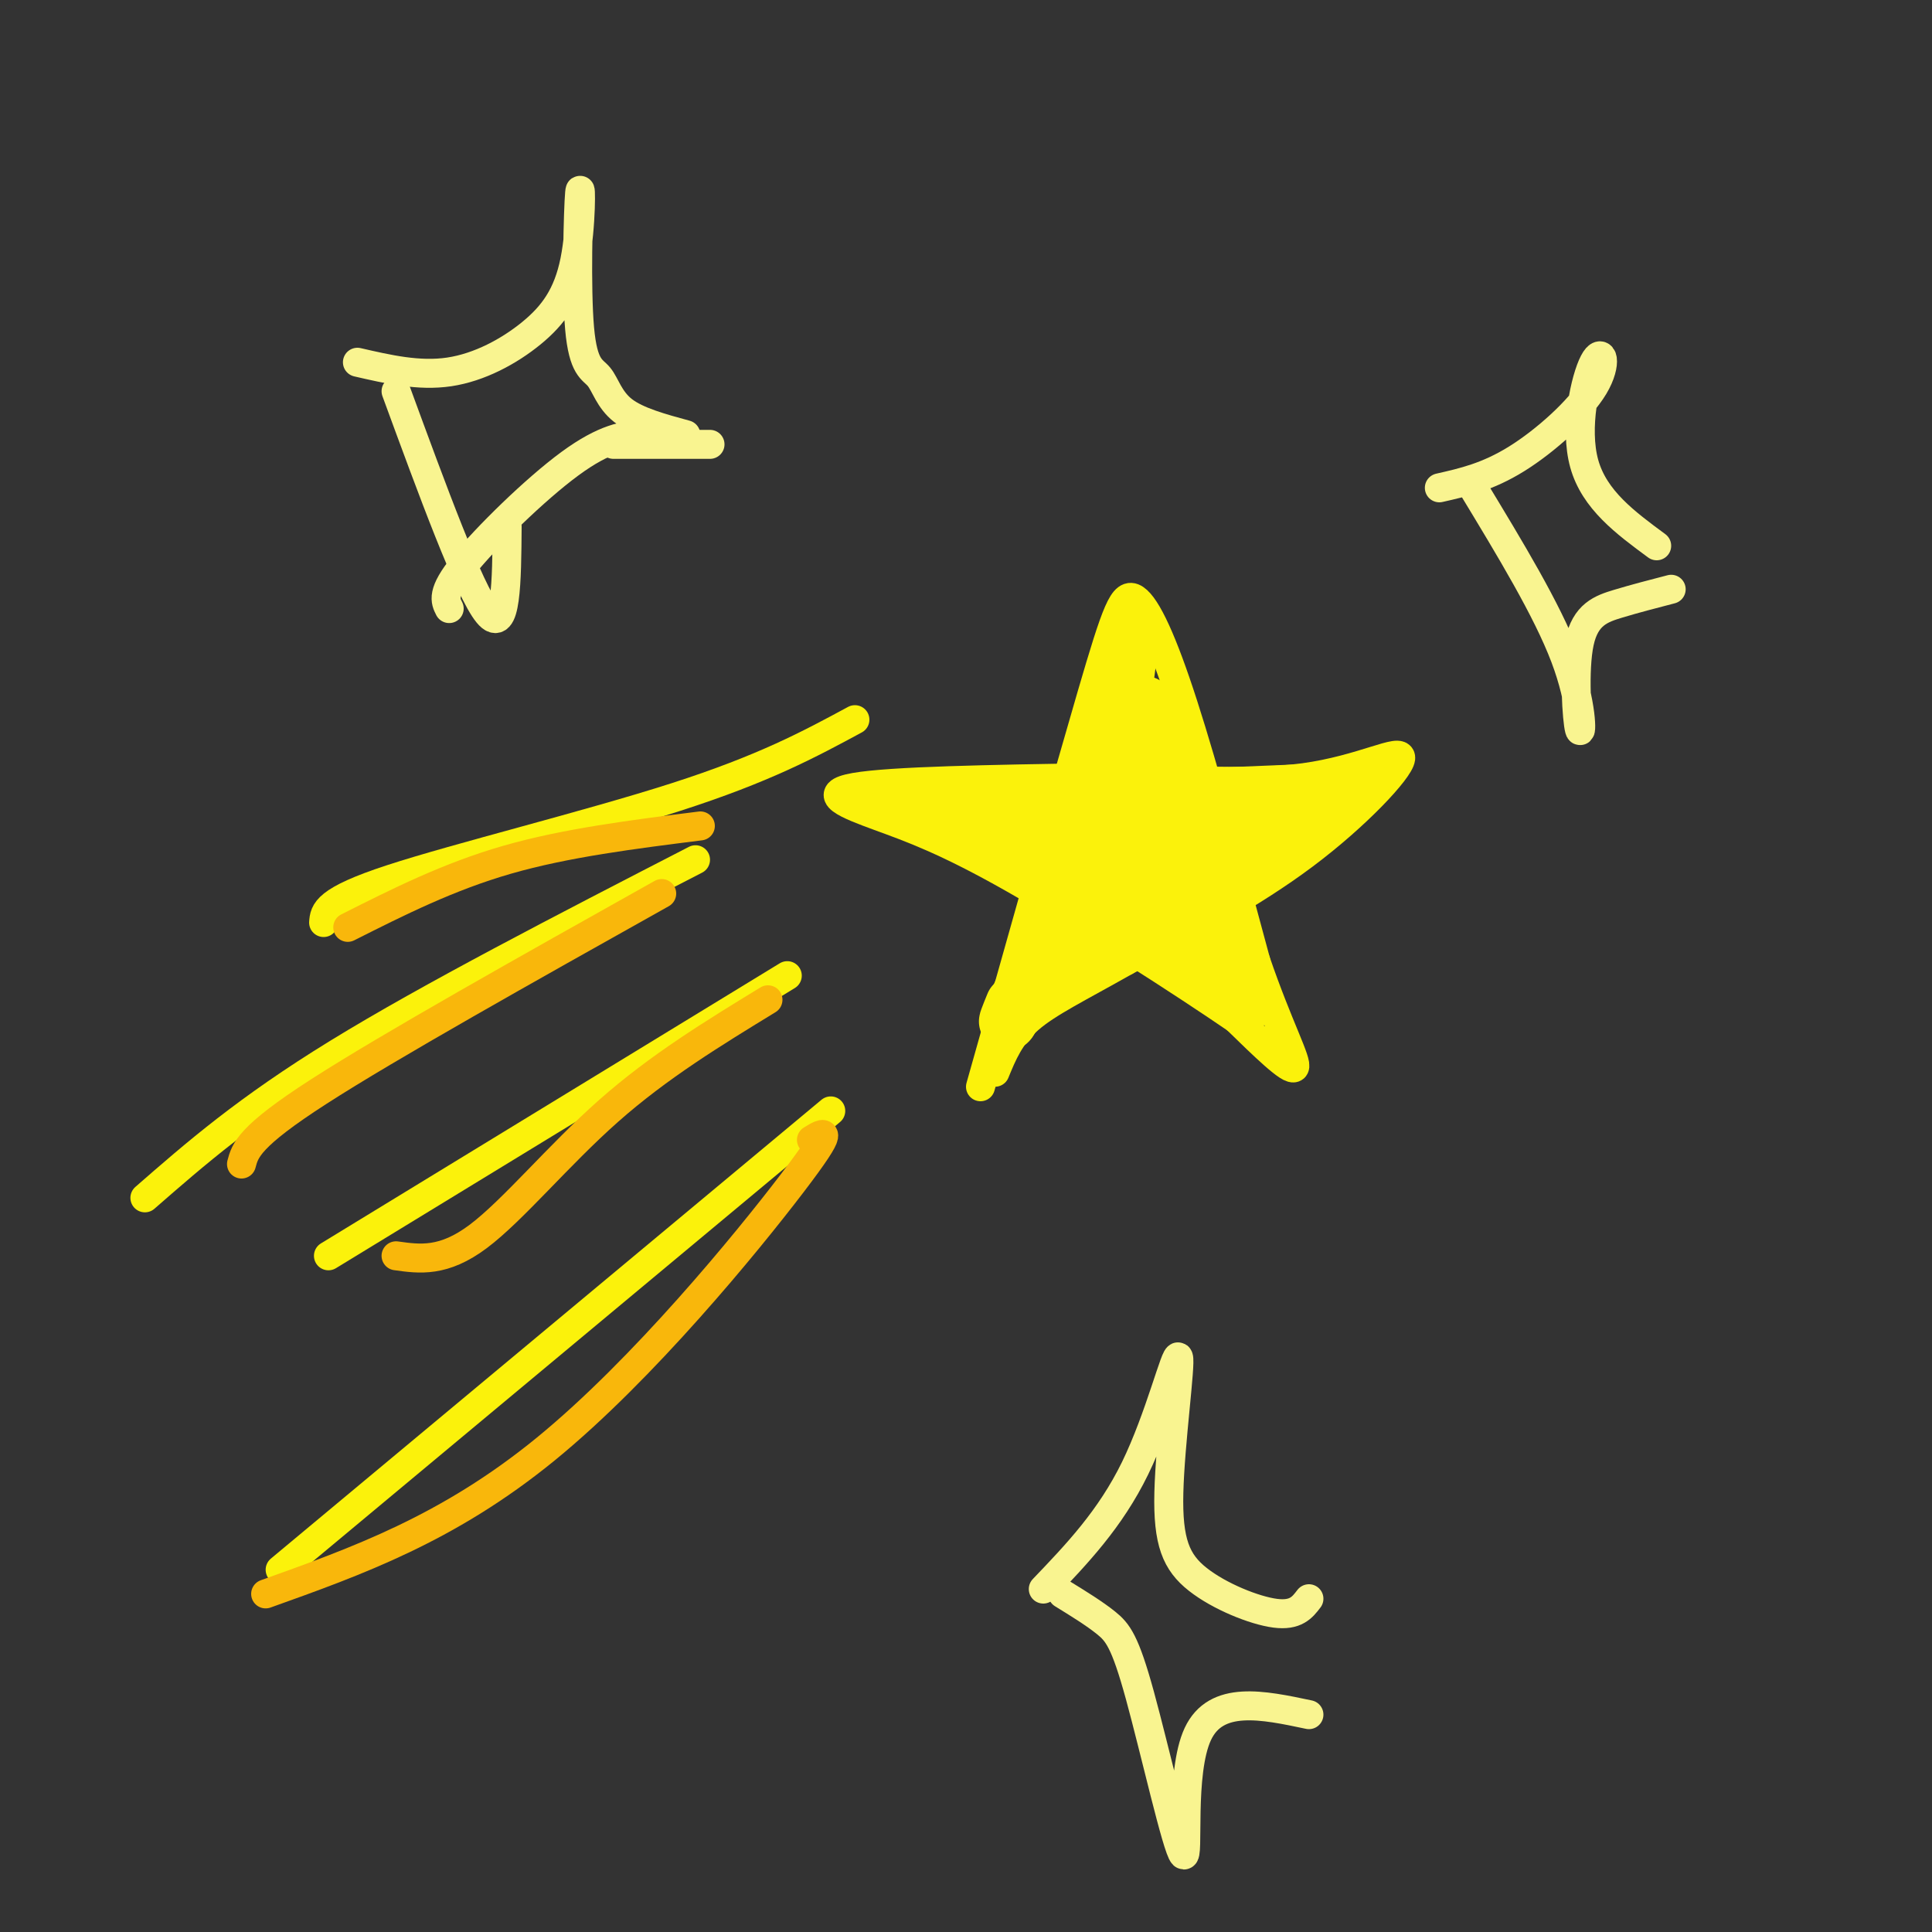 <svg viewBox='0 0 400 400' version='1.1' xmlns='http://www.w3.org/2000/svg' xmlns:xlink='http://www.w3.org/1999/xlink'><rect x="0" y="0" width="400" height="400" fill="#333333" stroke="none"/><g fill='none' stroke='rgb(251,242,11)' stroke-width='6' stroke-linecap='round' stroke-linejoin='round'><path d='M203,225c8.911,-31.631 17.821,-63.262 23,-81c5.179,-17.738 6.625,-21.583 9,-20c2.375,1.583 5.679,8.595 10,22c4.321,13.405 9.661,33.202 15,53'/><path d='M260,199c4.644,13.578 8.756,21.022 8,22c-0.756,0.978 -6.378,-4.511 -12,-10'/><path d='M256,211c-10.813,-7.416 -31.847,-20.957 -46,-29c-14.153,-8.043 -21.426,-10.589 -28,-13c-6.574,-2.411 -12.450,-4.689 -5,-6c7.450,-1.311 28.225,-1.656 49,-2'/><path d='M226,161c16.132,0.182 31.963,1.636 44,0c12.037,-1.636 20.279,-6.364 20,-4c-0.279,2.364 -9.080,11.818 -20,20c-10.920,8.182 -23.960,15.091 -37,22'/><path d='M233,199c-9.889,5.600 -16.111,8.600 -20,12c-3.889,3.400 -5.444,7.200 -7,11'/><path d='M177,149c-9.378,5.067 -18.756,10.133 -37,16c-18.244,5.867 -45.356,12.533 -59,17c-13.644,4.467 -13.822,6.733 -14,9'/><path d='M144,178c-27.500,14.167 -55.000,28.333 -74,40c-19.000,11.667 -29.500,20.833 -40,30'/><path d='M163,202c0.000,0.000 -95.000,58.000 -95,58'/><path d='M172,230c0.000,0.000 -114.000,95.000 -114,95'/></g>
<g fill='none' stroke='rgb(249,183,11)' stroke-width='6' stroke-linecap='round' stroke-linejoin='round'><path d='M145,171c-13.917,1.750 -27.833,3.500 -40,7c-12.167,3.500 -22.583,8.750 -33,14'/><path d='M137,185c-28.250,15.833 -56.500,31.667 -71,41c-14.500,9.333 -15.250,12.167 -16,15'/><path d='M159,207c-11.311,6.911 -22.622,13.822 -33,23c-10.378,9.178 -19.822,20.622 -27,26c-7.178,5.378 -12.089,4.689 -17,4'/><path d='M168,236c2.689,-1.644 5.378,-3.289 -4,9c-9.378,12.289 -30.822,38.511 -51,55c-20.178,16.489 -39.089,23.244 -58,30'/></g>
<g fill='none' stroke='rgb(249,244,144)' stroke-width='6' stroke-linecap='round' stroke-linejoin='round'><path d='M298,101c4.990,-1.129 9.981,-2.258 16,-6c6.019,-3.742 13.067,-10.096 16,-15c2.933,-4.904 1.751,-8.359 0,-5c-1.751,3.359 -4.072,13.531 -2,21c2.072,7.469 8.536,12.234 15,17'/><path d='M305,101c7.644,12.608 15.289,25.215 19,35c3.711,9.785 3.490,16.746 3,15c-0.490,-1.746 -1.247,-12.201 0,-18c1.247,-5.799 4.499,-6.943 8,-8c3.501,-1.057 7.250,-2.029 11,-3'/><path d='M216,329c6.933,-7.242 13.866,-14.484 19,-25c5.134,-10.516 8.470,-24.307 9,-23c0.530,1.307 -1.744,17.711 -2,28c-0.256,10.289 1.508,14.462 6,18c4.492,3.538 11.712,6.439 16,7c4.288,0.561 5.644,-1.220 7,-3'/><path d='M220,330c3.297,2.030 6.593,4.061 9,6c2.407,1.939 3.923,3.788 7,15c3.077,11.212 7.713,31.788 9,33c1.287,1.212 -0.775,-16.939 3,-25c3.775,-8.061 13.388,-6.030 23,-4'/><path d='M74,75c6.368,1.466 12.736,2.932 19,2c6.264,-0.932 12.423,-4.262 17,-8c4.577,-3.738 7.571,-7.883 9,-15c1.429,-7.117 1.292,-17.205 1,-14c-0.292,3.205 -0.738,19.705 0,28c0.738,8.295 2.660,8.387 4,10c1.340,1.613 2.097,4.747 5,7c2.903,2.253 7.951,3.627 13,5'/><path d='M82,81c7.583,20.667 15.167,41.333 19,46c3.833,4.667 3.917,-6.667 4,-18'/><path d='M127,92c0.000,0.000 20.000,0.000 20,0'/><path d='M142,91c-2.744,-0.530 -5.488,-1.060 -9,-1c-3.512,0.060 -7.792,0.708 -15,6c-7.208,5.292 -17.345,15.226 -22,21c-4.655,5.774 -3.827,7.387 -3,9'/></g>
<g fill='none' stroke='rgb(251,242,11)' stroke-width='12' stroke-linecap='round' stroke-linejoin='round'><path d='M234,132c0.000,0.000 -4.000,31.000 -4,31'/><path d='M230,163c-2.667,10.167 -7.333,20.083 -12,30'/><path d='M218,193c-2.222,6.222 -1.778,6.778 -1,6c0.778,-0.778 1.889,-2.889 3,-5'/><path d='M220,194c3.489,-4.867 10.711,-14.533 17,-14c6.289,0.533 11.644,11.267 17,22'/><path d='M254,202c3.711,5.778 4.489,9.222 2,2c-2.489,-7.222 -8.244,-25.111 -14,-43'/><path d='M242,161c-3.167,-9.667 -4.083,-12.333 -5,-15'/><path d='M237,146c-1.000,6.155 -1.000,29.042 -1,39c0.000,9.958 0.000,6.988 -2,7c-2.000,0.012 -6.000,3.006 -10,6'/><path d='M224,198c-2.667,1.733 -4.333,3.067 -2,2c2.333,-1.067 8.667,-4.533 15,-8'/><path d='M237,192c4.881,-1.619 9.583,-1.667 12,0c2.417,1.667 2.548,5.048 2,6c-0.548,0.952 -1.774,-0.524 -3,-2'/><path d='M248,196c-7.333,-4.500 -24.167,-14.750 -41,-25'/><path d='M207,171c-10.333,-4.833 -15.667,-4.417 -21,-4'/><path d='M186,167c2.833,-0.833 20.417,-0.917 38,-1'/><path d='M224,166c14.833,-0.500 32.917,-1.250 51,-2'/><path d='M275,164c9.356,-1.111 7.244,-2.889 3,-1c-4.244,1.889 -10.622,7.444 -17,13'/><path d='M261,176c-4.608,2.646 -7.627,2.761 -9,2c-1.373,-0.761 -1.100,-2.397 -1,-4c0.100,-1.603 0.029,-3.172 2,-4c1.971,-0.828 5.986,-0.914 10,-1'/><path d='M263,169c0.333,1.917 -3.833,7.208 -13,12c-9.167,4.792 -23.333,9.083 -30,12c-6.667,2.917 -5.833,4.458 -5,6'/><path d='M215,199c-1.833,3.000 -3.917,7.500 -6,12'/><path d='M209,211c-0.833,1.500 0.083,-0.750 1,-3'/></g>
</svg>